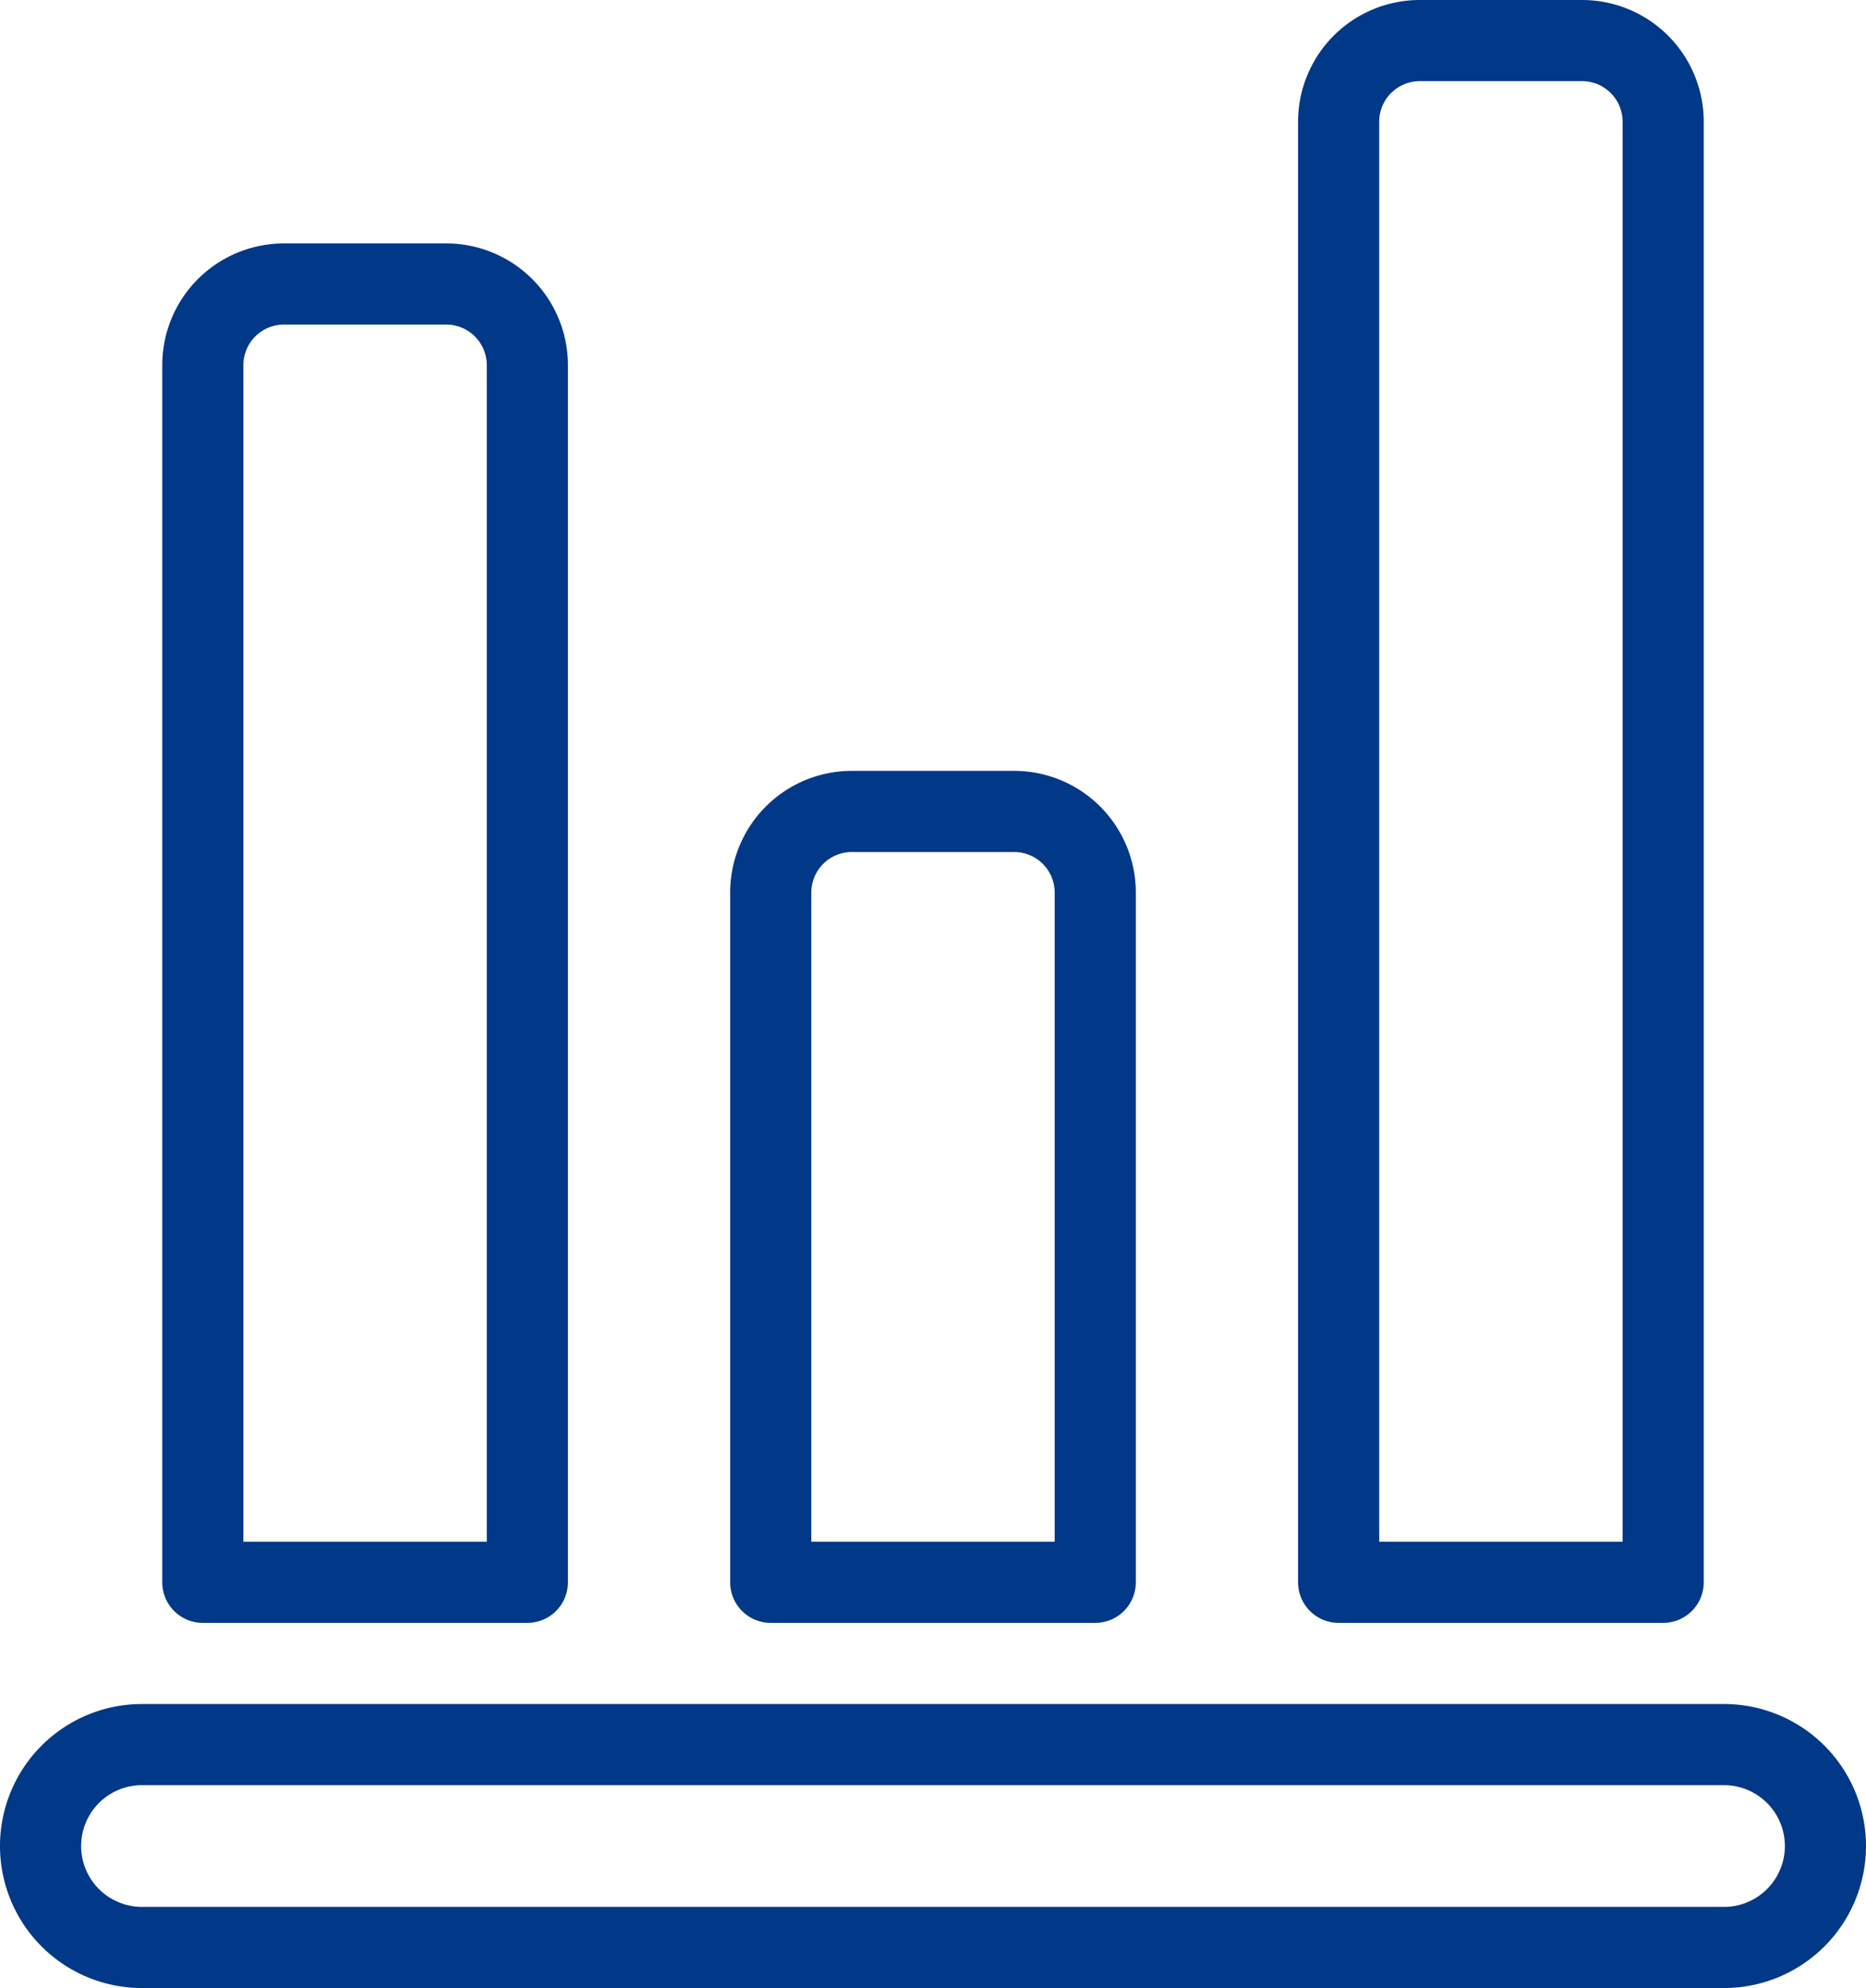 <svg xmlns="http://www.w3.org/2000/svg" width="46" height="49" viewBox="0 0 46 49"><defs><style>.a{fill:#023888;}</style></defs><g transform="translate(-2 -1)"><path class="a" d="M44.5,43H5.5a3.5,3.5,0,0,0,0,7h39a3.5,3.5,0,1,0,0-7Zm0,5H5.5a1.5,1.5,0,0,1,0-3h39a1.5,1.5,0,0,1,0,3Z"/><path class="a" d="M21,41h8a1,1,0,0,0,1-1V23a3,3,0,0,0-3-3H23a3,3,0,0,0-3,3V40A1,1,0,0,0,21,41Zm1-18a1,1,0,0,1,1-1h4a1,1,0,0,1,1,1V39H22Z"/><path class="a" d="M7,41h8a1,1,0,0,0,1-1V10a3,3,0,0,0-3-3H9a3,3,0,0,0-3,3V40A1,1,0,0,0,7,41ZM8,10A1,1,0,0,1,9,9h4a1,1,0,0,1,1,1V39H8Z"/><path class="a" d="M35,41h8a1,1,0,0,0,1-1V4a3,3,0,0,0-3-3H37a3,3,0,0,0-3,3V40A1,1,0,0,0,35,41ZM36,4a1,1,0,0,1,1-1h4a1,1,0,0,1,1,1V39H36Z"/></g></svg>